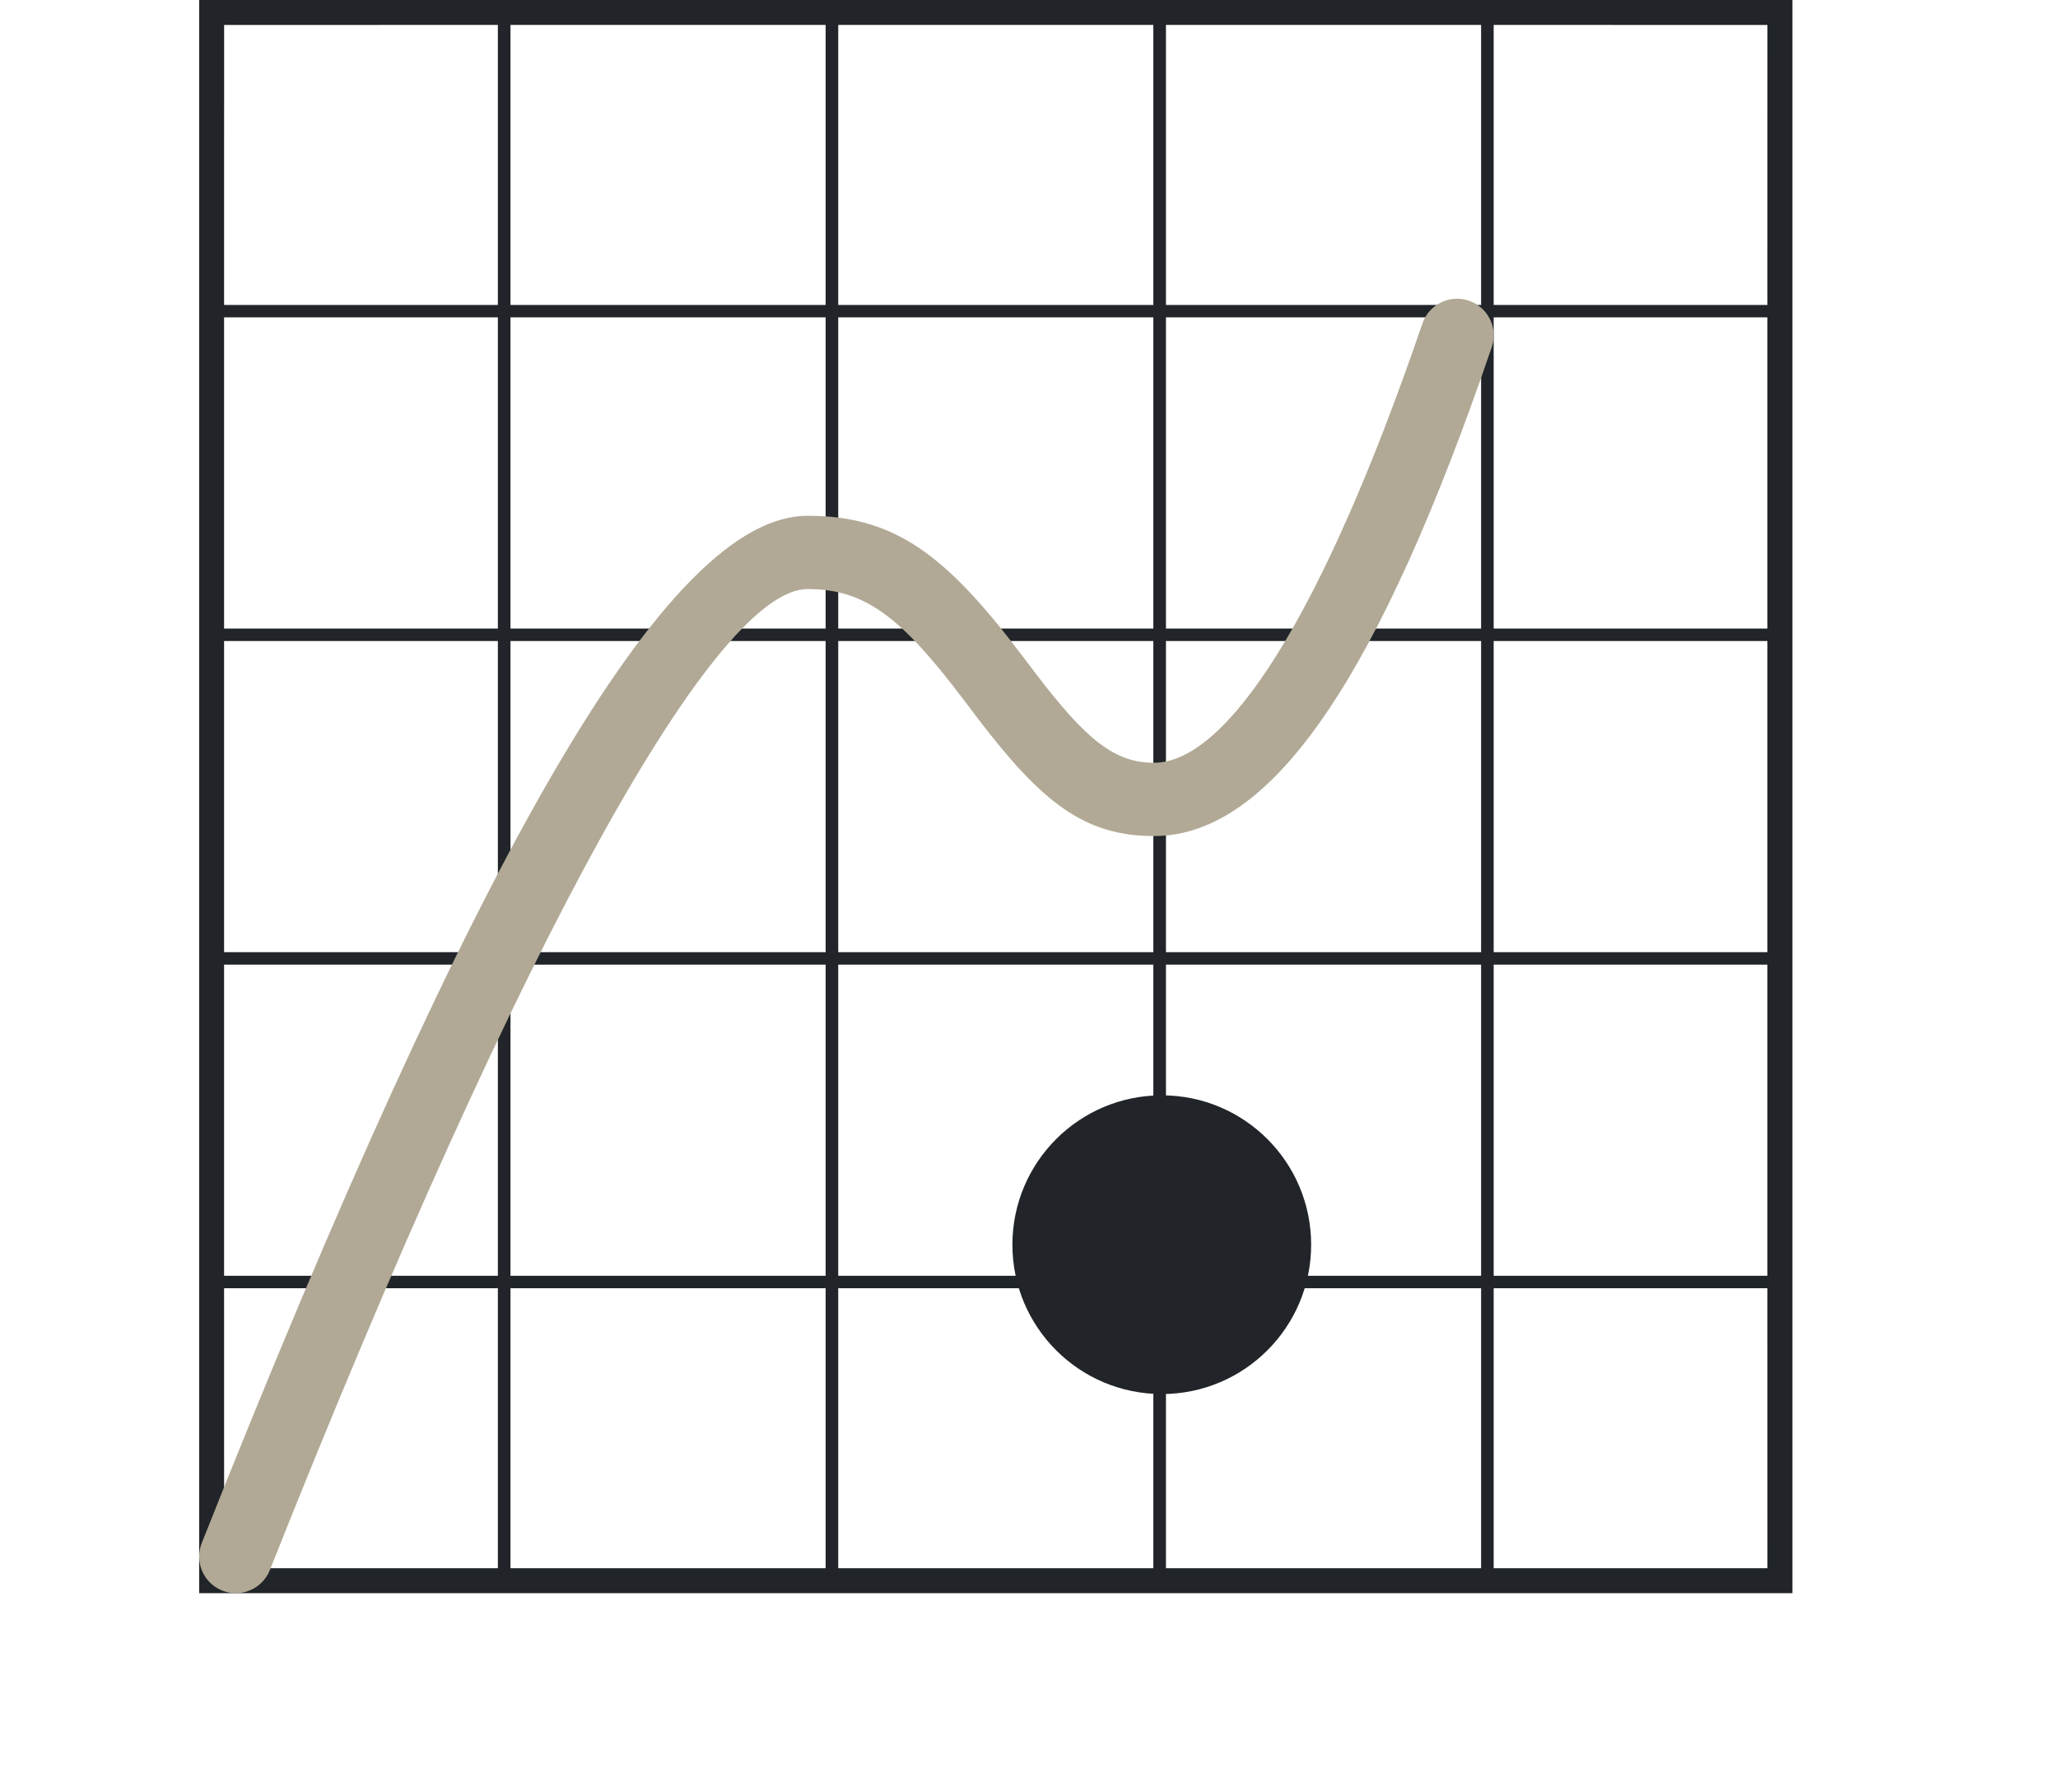 <?xml version="1.0" encoding="UTF-8"?>
<svg width="62px" height="54px" viewBox="0 0 62 54" version="1.1" xmlns="http://www.w3.org/2000/svg" xmlns:xlink="http://www.w3.org/1999/xlink">
    <title>usa-today-quick</title>
    <g id="Homepage" stroke="none" stroke-width="1" fill="none" fill-rule="evenodd">
        <g id="5.-HP-414" transform="translate(-76, -1798)">
            <g id="Puzzles" transform="translate(16, 1139)">
                <g id="5" transform="translate(0, 575)">
                    <g id="usa-today-quick" transform="translate(60, 84)">
                        <rect id="Rectangle" x="0" y="0" width="62" height="54"></rect>
                        <path d="M54,0 L54,48 L6,48 L6,0 L54,0 Z M6.752,47.247 L14.999,47.247 L14.999,38.812 L6.751,38.812 L6.752,47.247 Z M24.873,38.812 L15.379,38.812 L15.379,47.247 L24.873,47.247 L24.873,38.812 Z M34.746,38.812 L25.253,38.812 L25.253,47.247 L34.746,47.247 L34.746,38.812 Z M44.62,38.812 L35.126,38.812 L35.126,47.247 L44.62,47.247 L44.62,38.812 Z M53.245,38.812 L44.999,38.812 L44.999,47.247 L53.246,47.247 L53.245,38.812 Z M53.245,38.437 L53.245,29.062 L44.999,29.062 L44.999,38.437 L53.245,38.437 Z M6.751,38.437 L14.999,38.437 L14.999,29.062 L6.751,29.062 L6.751,38.437 Z M24.873,29.062 L15.379,29.062 L15.379,38.437 L24.873,38.437 L24.873,29.062 Z M34.746,29.062 L25.253,29.062 L25.253,38.437 L34.746,38.437 L34.746,29.062 Z M44.62,29.062 L35.126,29.062 L35.126,38.437 L44.62,38.437 L44.62,29.062 Z M53.245,28.687 L53.245,19.312 L44.999,19.312 L44.999,28.687 L53.245,28.687 Z M6.751,28.687 L14.999,28.687 L14.999,19.312 L6.751,19.312 L6.751,28.687 Z M24.873,19.312 L15.379,19.312 L15.379,28.687 L24.873,28.687 L24.873,19.312 Z M34.746,19.312 L25.253,19.312 L25.253,28.687 L34.746,28.687 L34.746,19.312 Z M44.62,19.312 L35.126,19.312 L35.126,28.687 L44.62,28.687 L44.62,19.312 Z M53.245,18.937 L53.245,9.562 L44.999,9.562 L44.999,18.937 L53.245,18.937 Z M6.751,18.937 L14.999,18.937 L14.999,9.562 L6.751,9.562 L6.751,18.937 Z M24.873,9.562 L15.379,9.562 L15.379,18.937 L24.873,18.937 L24.873,9.562 Z M34.746,9.562 L25.253,9.562 L25.253,18.937 L34.746,18.937 L34.746,9.562 Z M44.62,9.562 L35.126,9.562 L35.126,18.937 L44.62,18.937 L44.62,9.562 Z M53.245,9.187 L53.246,0.752 L44.999,0.751 L44.999,9.187 L53.245,9.187 Z M14.999,0.751 L6.752,0.752 L6.751,9.187 L14.999,9.187 L14.999,0.751 Z M24.873,0.751 L15.379,0.751 L15.379,9.187 L24.873,9.187 L24.873,0.751 Z M34.746,0.751 L25.253,0.751 L25.253,9.187 L34.746,9.187 L34.746,0.751 Z M44.62,0.751 L35.126,0.751 L35.126,9.187 L44.62,9.187 L44.62,0.751 Z" id="Combined-Shape" fill="#212529" fill-rule="nonzero"></path>
                        <path d="M42.852,9.747 C43.049,9.17 43.676,8.862 44.253,9.06 C44.83,9.257 45.138,9.885 44.94,10.461 C41.59,20.254 38.367,25.189 34.763,25.189 C32.654,25.189 31.365,24.148 29.46,21.648 C29.361,21.517 29.026,21.075 28.993,21.031 C27.15,18.604 26.066,17.747 24.331,17.747 C21.604,17.747 15.858,27.839 8.13,47.303 C7.905,47.87 7.263,48.147 6.697,47.922 C6.13,47.697 5.853,47.055 6.078,46.489 C14.365,25.616 20.103,15.539 24.331,15.539 C26.979,15.539 28.519,16.756 30.751,19.697 C30.786,19.743 31.119,20.183 31.216,20.31 C32.725,22.29 33.581,22.981 34.763,22.981 C36.959,22.981 39.825,18.595 42.852,9.747 Z" id="Path-3" fill="#B1A995" fill-rule="nonzero"></path>
                        <path d="M39.5,37.501 C39.5,39.986 37.486,42 35.001,42 C32.515,42 30.5,39.986 30.5,37.501 C30.5,35.015 32.515,33 35.001,33 C37.486,33 39.5,35.015 39.5,37.501" id="Fill-2073" fill="#212529"></path>
                    </g>
                </g>
            </g>
        </g>
    </g>
</svg>